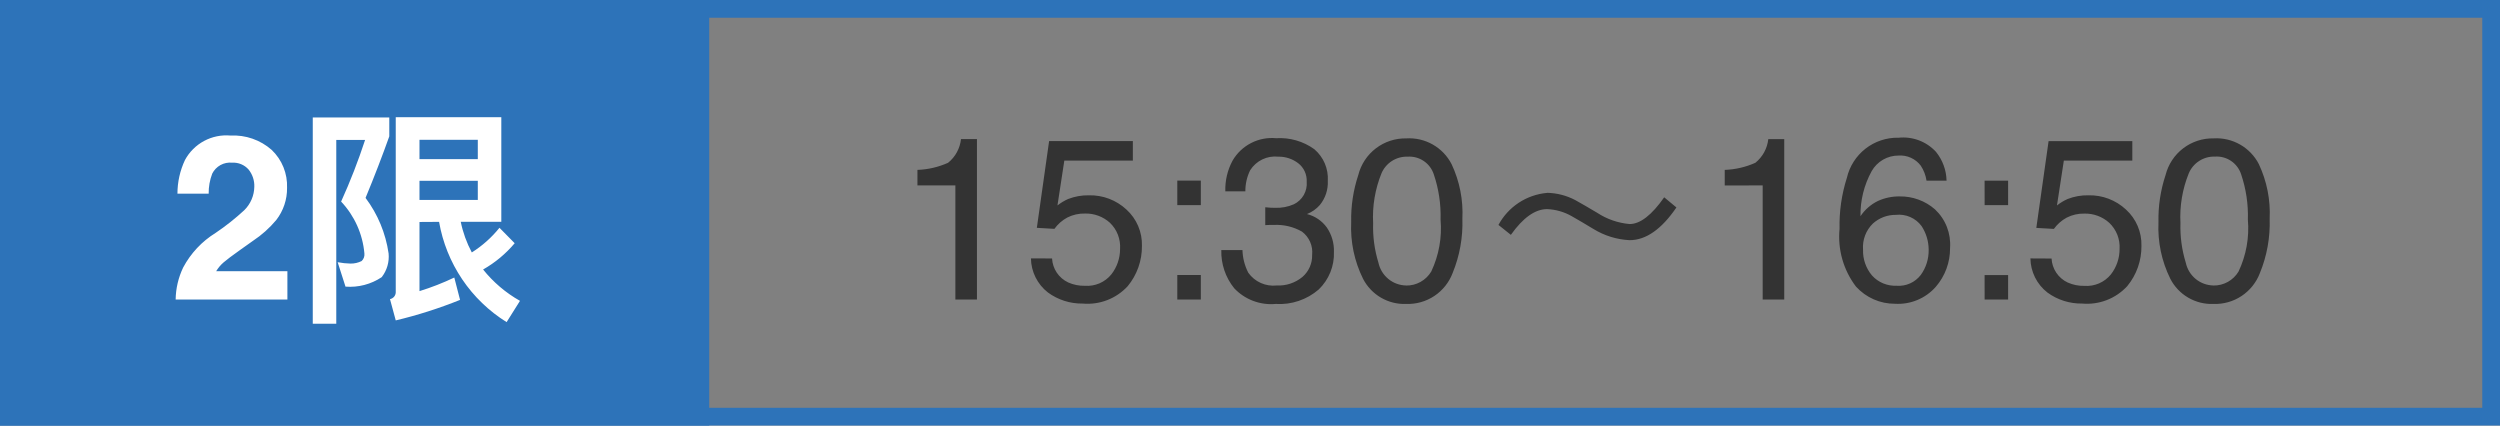 <svg fill="none" height="24" viewBox="0 0 141 24" width="141" xmlns="http://www.w3.org/2000/svg" xmlns:xlink="http://www.w3.org/1999/xlink"><rect x="0" y="0" width="141" height="24" fill="#808080" stroke="none"/><clipPath id="a"><path d="m0 0h141v24h-141z"/></clipPath><clipPath id="b"><path d="m0 0h141v24h-141z"/></clipPath><clipPath id="c"><path d="m0 0h141v24h-141z"/></clipPath><g clip-path="url(#a)"><g clip-path="url(#b)"><g clip-path="url(#c)"><path d="m51.744 10.457v-.875c.596-.021 1.182-.157 1.727-.4.204-.164.373-.367.498-.597.125-.23.204-.482.231-.743h.9v9.052h-1.217v-6.437zm7.592 4.12c.015.286.107.564.267.802.16.238.382.428.641.55.295.132.616.197.939.19.284.021.568-.027.83-.139.261-.113.491-.287.67-.508.319-.41.491-.915.489-1.435.018-.272-.025-.545-.123-.799s-.252-.484-.449-.673c-.383-.347-.884-.533-1.4-.521-.351-.01-.699.069-1.012.229-.284.155-.53.372-.72.635l-.99-.057.692-4.894h4.723v1.1h-3.865l-.387 2.53c.184-.145.386-.267.6-.362.374-.146.773-.217 1.174-.209.785-.019 1.546.27 2.12.806.283.258.508.574.658.927.15.353.223.734.212 1.117.01.828-.274 1.633-.8 2.272-.32.348-.716.618-1.156.788-.441.171-.915.237-1.386.196-.705.01-1.395-.21-1.963-.628-.293-.228-.53-.519-.696-.852-.165-.332-.254-.697-.259-1.069zm7.064-4.392h1.327v1.383h-1.327zm0 5.326h1.327v1.383h-1.327zm5.548 1.631c-.431.04-.866-.02-1.272-.173-.405-.153-.77-.397-1.067-.712-.491-.609-.749-1.373-.727-2.155h1.193c.012.447.125.885.33 1.282.18.252.423.451.706.577.282.126.593.174.9.14.526.026 1.042-.146 1.447-.482.178-.154.319-.345.413-.56.095-.215.14-.449.133-.683.027-.25-.012-.503-.113-.733-.101-.23-.26-.431-.461-.581-.486-.276-1.042-.406-1.6-.375-.076 0-.153 0-.232 0s-.158.003-.238.01v-1.007c.119.013.219.021.3.025s.168.006.26.006c.362.014.722-.054 1.054-.2.235-.114.43-.296.559-.523.129-.227.187-.487.165-.747.01-.201-.028-.401-.112-.583-.084-.182-.211-.342-.37-.464-.323-.246-.719-.375-1.124-.368-.308-.033-.62.021-.899.156-.279.135-.515.345-.682.606-.183.371-.277.779-.273 1.193h-1.13c-.018-.601.121-1.197.406-1.727.245-.425.608-.771 1.044-.995.436-.225.928-.32 1.416-.274.767-.048 1.528.17 2.152.619.258.219.461.495.593.806.132.311.19.649.169.987.022.493-.138.976-.451 1.358-.198.224-.446.398-.724.508.451.113.848.382 1.12.759.276.404.416.885.4 1.374.014.394-.054.786-.202 1.151-.148.365-.371.695-.655.969-.67.58-1.543.874-2.428.817zm7.37-9.337c.52-.032 1.039.089 1.492.347.453.258.821.642 1.06 1.106.452.961.661 2.018.609 3.079.035 1.05-.153 2.095-.552 3.066-.2.526-.56.977-1.029 1.289-.469.312-1.024.469-1.586.45-.5.02-.995-.103-1.426-.355-.432-.252-.782-.622-1.011-1.067-.489-.989-.718-2.085-.667-3.187-.02-.903.115-1.803.4-2.66.151-.601.501-1.132.994-1.508s1.097-.573 1.716-.56zm-.013 8.3c.284.004.565-.067.813-.205.248-.138.456-.339.603-.582.433-.914.615-1.926.527-2.933.026-.866-.103-1.729-.381-2.549-.1-.308-.299-.574-.567-.755s-.589-.268-.912-.245c-.313-.01-.622.075-.886.245s-.469.415-.59.704c-.358.888-.518 1.844-.467 2.8-.024.756.078 1.511.3 2.234.077.358.274.68.557.913.283.233.637.363 1.004.369zm7.951-5.226c-.571.051-1.121.242-1.599.557-.479.315-.872.745-1.144 1.25l.7.559c.687-.966 1.368-1.451 2.044-1.451.489.02.966.157 1.391.4.39.221.806.468 1.235.728.613.374 1.31.589 2.028.624.923 0 1.807-.624 2.639-1.846l-.689-.572c-.7 1-1.352 1.508-1.95 1.508-.654-.057-1.284-.276-1.833-.637-.429-.26-.845-.494-1.235-.715-.49-.258-1.033-.398-1.586-.409zm10.019-.418v-.879c.596-.021 1.182-.157 1.727-.4.203-.164.373-.366.498-.595.125-.229.204-.481.232-.741h.9v9.048h-1.217v-6.437zm9.788-2.691c.391-.044.787.005 1.156.142.368.137.7.359.967.648.376.461.587 1.034.6 1.628h-1.13c-.045-.302-.156-.59-.324-.844-.144-.192-.334-.344-.553-.444-.218-.1-.458-.143-.697-.127-.31-.002-.615.079-.882.234-.268.156-.49.38-.641.651-.426.776-.642 1.65-.628 2.536.247-.371.589-.669.99-.863.383-.173.799-.26 1.219-.254.732-.011 1.442.249 1.993.73.295.276.525.615.672.992s.208.781.179 1.185c.008.805-.279 1.585-.806 2.193-.286.323-.641.578-1.04.743-.398.166-.829.238-1.26.212-.414.002-.824-.083-1.203-.25s-.719-.412-.997-.718c-.709-.931-1.04-2.095-.927-3.26-.023-.975.117-1.946.413-2.875.152-.652.523-1.232 1.05-1.644.528-.412 1.181-.63 1.85-.619zm-.083 8.347c.257.018.515-.028.75-.134.236-.106.441-.268.599-.472.302-.415.459-.918.448-1.431-.002-.473-.141-.935-.4-1.33-.166-.224-.387-.4-.642-.511-.256-.111-.535-.153-.812-.121-.477-.005-.938.17-1.292.489-.195.19-.345.42-.441.675s-.135.527-.114.798c-.017.528.161 1.045.5 1.45.175.197.392.351.636.452.243.101.506.146.769.131zm4.951-5.929h1.327v1.38h-1.325zm0 5.326h1.327v1.38h-1.325zm3.777-.933c.015.286.107.564.267.802s.381.428.641.55c.295.132.616.197.939.19.284.021.568-.027.829-.139.262-.113.492-.287.671-.508.319-.41.491-.915.489-1.435.016-.273-.027-.546-.127-.801-.101-.254-.256-.484-.454-.672-.381-.345-.879-.531-1.393-.521-.351-.01-.699.069-1.012.229-.284.155-.53.372-.72.635l-.99-.057.692-4.894h4.723v1.1h-3.863l-.387 2.526c.184-.145.386-.267.6-.362.374-.146.773-.217 1.174-.209.785-.019 1.546.27 2.12.806.283.258.508.574.658.927.15.353.222.734.212 1.117.01.828-.273 1.633-.8 2.272-.32.348-.715.618-1.156.788-.441.171-.915.237-1.386.196-.706.011-1.396-.208-1.965-.625-.293-.228-.53-.519-.696-.852-.165-.332-.254-.697-.259-1.069zm9.142-6.777c.52-.031 1.038.09 1.491.348.453.258.821.643 1.059 1.106.451.961.661 2.018.609 3.079.035 1.05-.153 2.095-.552 3.066-.2.526-.56.977-1.029 1.289-.469.312-1.023.469-1.586.45-.5.02-.995-.103-1.426-.355-.432-.252-.783-.622-1.011-1.067-.489-.989-.718-2.085-.667-3.187-.02-.903.115-1.803.4-2.66.151-.601.502-1.133.994-1.509.493-.376 1.098-.573 1.718-.56zm-.013 8.3c.284.004.565-.067.813-.205.248-.138.456-.339.603-.582.433-.914.615-1.926.527-2.933.027-.867-.102-1.731-.38-2.552-.099-.308-.299-.574-.567-.755s-.589-.268-.912-.245c-.313-.01-.622.075-.886.245-.263.169-.469.415-.59.704-.358.888-.518 1.844-.467 2.8-.024.756.078 1.511.3 2.234.077.359.272.681.555.915s.637.364 1.004.371z" fill="#333"/><path d="m40 0h-40v24h40z" fill="#2d73b9"/><path d="m140.5.5h-140v23h140z" stroke="#2d73b9"/><path d="m14.02 9.562c-.115-.131-.258-.234-.419-.301-.161-.067-.335-.096-.508-.086-.228-.023-.458.024-.658.134-.201.111-.363.28-.466.485-.138.361-.205.744-.2 1.13h-1.761c-0-.657.145-1.306.425-1.9.246-.456.621-.829 1.077-1.074.456-.245.974-.351 1.49-.305.85-.044 1.684.246 2.323.809.288.275.515.607.664.976.149.369.218.766.203 1.164.008.656-.206 1.296-.609 1.815-.379.453-.821.849-1.314 1.174l-.724.514c-.453.321-.763.555-.93.7-.167.143-.309.312-.422.5h4.018v1.597h-6.303c.009-.627.154-1.244.425-1.809.426-.8 1.057-1.473 1.829-1.949.572-.385 1.112-.814 1.618-1.282.354-.349.557-.823.565-1.32.013-.352-.102-.698-.323-.972zm3.62-2.938v11.635h1.326v-10.365h1.625c-.387 1.182-.838 2.342-1.352 3.475.754.8 1.217 1.83 1.313 2.925.009.079 0.0.159-.027.233-.027.074-.071.142-.129.196-.194.097-.408.146-.624.143-.244-.005-.488-.031-.728-.078l.442 1.378c.721.056 1.439-.132 2.041-.533.297-.38.437-.859.39-1.339-.164-1.137-.611-2.214-1.3-3.133.507-1.222.949-2.379 1.339-3.471v-1.066zm6.019 3.575h3.289v1.079h-3.289zm3.289-1.222h-3.289v-1.092h3.289zm-2.184 3.536c.201 1.158.644 2.26 1.3 3.235.656.975 1.511 1.799 2.509 2.42l.754-1.2c-.8-.451-1.506-1.051-2.08-1.768.677-.385 1.28-.886 1.781-1.482l-.858-.871c-.44.546-.967 1.016-1.56 1.391-.29-.543-.501-1.126-.624-1.729h2.288v-5.9h-5.954v9.885c-.004.09-.038.177-.097.245-.059.068-.14.115-.228.132l.325 1.2c1.236-.295 2.448-.682 3.627-1.157l-.325-1.261c-.635.303-1.291.559-1.963.767v-3.9z" fill="#fff"/></g></g></g></svg>